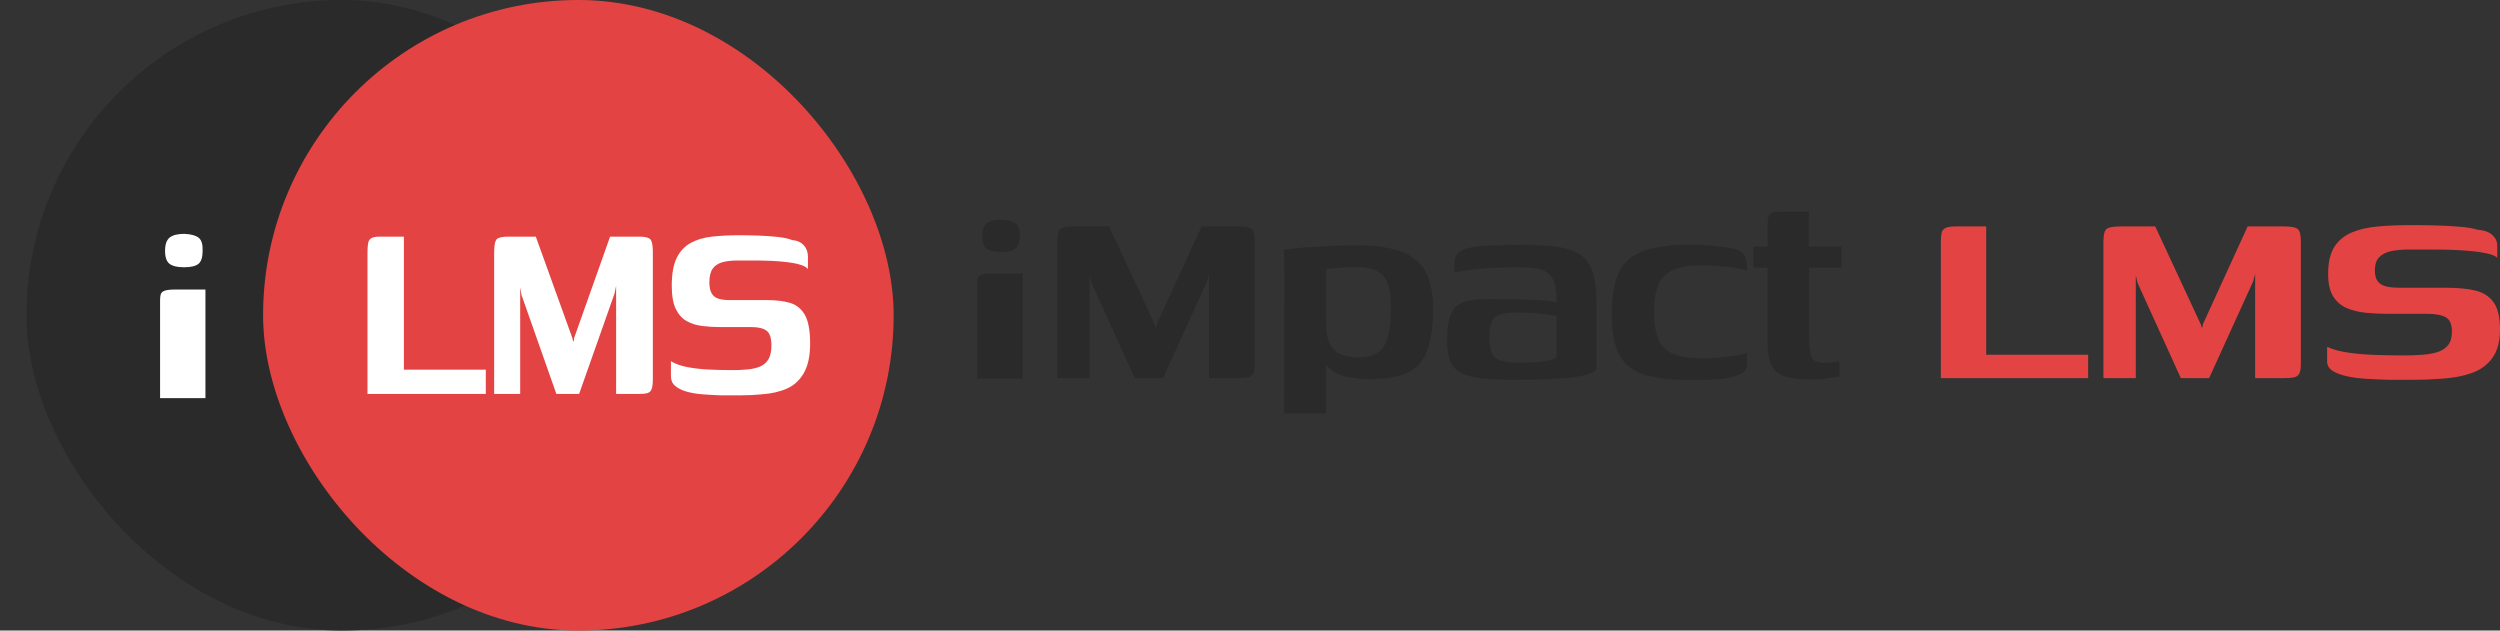 <?xml version="1.0" encoding="UTF-8"?> <svg xmlns="http://www.w3.org/2000/svg" width="1796" height="453" viewBox="0 0 1796 453" fill="none"><rect x="0" y="0" width="1796" height="453" fill="#333333" stroke="none"/> <rect x="19" width="453" height="453" rx="226.5" fill="#2A2A2A"></rect> <rect x="189" width="453" height="453" rx="226.5" fill="#E44343"></rect> <path d="M759.579 271.649V173.797C759.579 168.743 760.355 165.623 761.906 164.439C763.458 163.254 766.847 162.662 772.073 162.662H796.815L829.642 233.266L830.131 235.399L830.621 235.162L831.111 232.793L863.203 162.662H889.415C894.478 162.662 897.744 163.294 899.214 164.557C900.684 165.821 901.419 168.664 901.419 173.087V261.224C901.419 264.541 901.051 266.91 900.316 268.332C899.581 269.753 898.357 270.662 896.642 271.056C894.927 271.451 892.436 271.649 889.17 271.649H868.592V196.78L867.122 202.229L835.521 271.649H815.188L784.076 203.177L782.852 197.727V271.649H759.579Z" fill="#2A2A2A"></path> <path fill-rule="evenodd" clip-rule="evenodd" d="M708.802 178.627C710.947 180.217 714.413 181.012 719.198 181.012C724.148 181.012 727.613 180.217 729.593 178.627C731.573 177.037 732.563 174.017 732.563 169.566C732.728 165.115 731.78 162.094 729.717 160.505C727.654 158.915 724.23 158.014 719.445 157.802C714.66 157.802 711.154 158.65 708.926 160.346C706.698 162.041 705.585 165.115 705.585 169.566C705.585 174.017 706.657 177.037 708.802 178.627ZM702 237.889V271.915H734.581V196.484H713.024C709.431 196.484 706.859 196.758 705.307 197.304C703.756 197.851 702.817 198.671 702.49 199.764C702.163 200.857 702 202.224 702 203.863V237.889Z" fill="#2A2A2A"></path> <path fill-rule="evenodd" clip-rule="evenodd" d="M922.738 195.832L922.493 297H952.625V261.959C953.232 262.748 953.885 263.49 954.584 264.186C957.524 267.108 961.485 269.201 966.466 270.464C971.447 271.728 977.367 272.36 984.226 272.36C995.495 272.36 1004.35 270.898 1010.81 267.976C1017.26 265.054 1021.91 260.079 1024.77 253.05C1027.63 246.021 1029.22 236.662 1029.55 224.974C1029.87 213.443 1028.36 204.085 1025.01 196.898C1021.67 189.711 1015.87 184.459 1007.62 181.142C999.374 177.825 987.982 176.167 973.447 176.167C969.201 176.167 964.424 176.285 959.116 176.522C953.809 176.759 948.583 177.035 943.438 177.351C938.294 177.667 933.762 178.023 929.842 178.418C925.923 178.812 923.309 179.168 922.003 179.484C922.33 180.116 922.534 182.011 922.615 185.17C922.697 188.329 922.738 191.883 922.738 195.832ZM994.148 248.785C990.8 254.077 984.879 256.722 976.387 256.722C971.488 256.722 967.282 256.051 963.771 254.708C960.26 253.366 957.524 250.918 955.564 247.364C953.605 243.81 952.625 238.637 952.625 231.845V193.226C954.258 193.068 956.381 192.87 958.994 192.633C961.607 192.396 964.302 192.199 967.078 192.041C969.854 191.883 972.304 191.804 974.427 191.804C984.063 191.804 990.677 194.134 994.27 198.793C997.863 203.453 999.496 211.548 999.17 223.079C999.17 234.925 997.496 243.494 994.148 248.785Z" fill="#2A2A2A"></path> <path fill-rule="evenodd" clip-rule="evenodd" d="M1064.36 271.767C1071.05 272.478 1079.79 272.833 1090.57 272.833C1107.39 272.833 1120.5 272.241 1129.89 271.056C1139.28 269.872 1144.95 267.937 1146.91 265.252V217.392C1146.91 208.231 1146.02 200.926 1144.22 195.476C1142.42 190.027 1139.44 185.881 1135.28 183.038C1131.11 180.194 1125.6 178.299 1118.74 177.351C1111.88 176.404 1103.39 175.93 1093.26 175.93C1085.43 175.93 1078.04 176.088 1071.09 176.404C1064.15 176.719 1058.89 177.272 1055.29 178.062C1052.19 178.694 1049.66 179.918 1047.7 181.734C1045.74 183.551 1044.76 186.434 1044.76 190.382V195.832C1048.52 194.884 1052.88 194.134 1057.87 193.581C1062.85 193.028 1068.15 192.633 1073.79 192.396C1079.42 192.159 1085.02 192.041 1090.57 192.041C1095.47 192.041 1099.67 192.278 1103.19 192.752C1106.7 193.225 1109.6 194.331 1111.88 196.069C1114.17 197.806 1115.8 200.333 1116.78 203.65C1117.76 206.967 1118.25 211.469 1118.25 217.155C1116.95 216.839 1114.45 216.484 1110.78 216.089C1107.11 215.694 1102.82 215.418 1097.92 215.26C1093.02 215.102 1088 214.983 1082.85 214.904C1077.71 214.825 1073.09 214.786 1069.01 214.786C1061.66 214.786 1055.82 215.536 1051.5 217.037C1047.17 218.537 1044.11 221.42 1042.31 225.685C1040.51 229.949 1039.62 236.109 1039.62 244.165C1039.62 250.009 1040.27 254.827 1041.58 258.618C1042.88 262.408 1045.33 265.37 1048.92 267.502C1052.52 269.635 1057.66 271.056 1064.36 271.767ZM1104.17 260.158C1100.49 260.395 1095.88 260.513 1090.32 260.513C1084.61 260.513 1080.28 259.921 1077.34 258.736C1074.4 257.551 1072.44 255.577 1071.46 252.813C1070.48 250.049 1069.99 246.534 1069.99 242.27C1069.99 236.899 1070.69 232.95 1072.07 230.423C1073.46 227.896 1075.71 226.277 1078.81 225.566C1081.91 224.855 1085.92 224.5 1090.81 224.5C1093.26 224.5 1096.29 224.618 1099.88 224.855C1103.47 225.092 1107.02 225.408 1110.54 225.803C1114.05 226.198 1116.62 226.632 1118.25 227.106V256.485C1117.11 257.433 1115.39 258.223 1113.11 258.855C1110.82 259.486 1107.84 259.921 1104.17 260.158Z" fill="#2A2A2A"></path> <path d="M1215.95 273.07C1202.06 273.07 1190.84 271.846 1182.26 269.398C1173.69 266.95 1167.48 262.33 1163.64 255.538C1159.81 248.746 1157.89 238.874 1157.89 225.922C1157.89 212.18 1159.81 201.715 1163.64 194.529C1167.48 187.342 1173.69 182.406 1182.26 179.721C1190.84 177.035 1202.06 175.693 1215.95 175.693C1220.19 175.693 1224.27 175.89 1228.19 176.285C1232.11 176.68 1236.77 177.272 1242.16 178.062C1245.1 178.378 1247.51 179.01 1249.38 179.958C1251.26 180.905 1252.69 182.485 1253.67 184.696C1254.65 186.907 1255.14 190.145 1255.14 194.41C1253.18 193.62 1250.32 192.949 1246.57 192.396C1242.81 191.843 1238.85 191.409 1234.69 191.093C1230.52 190.777 1226.72 190.619 1223.29 190.619C1214.64 190.619 1207.74 191.646 1202.59 193.699C1197.45 195.753 1193.78 199.228 1191.57 204.124C1189.37 209.021 1188.26 215.655 1188.26 224.026C1188.26 232.398 1189.32 239.032 1191.45 243.928C1193.57 248.825 1197.2 252.3 1202.35 254.353C1207.49 256.406 1214.48 257.433 1223.29 257.433C1227.38 257.433 1231.5 257.236 1235.67 256.841C1239.83 256.446 1243.63 255.972 1247.06 255.419C1250.49 254.866 1253.18 254.195 1255.14 253.405V261.461C1255.14 264.778 1253.39 267.266 1249.87 268.924C1246.36 270.583 1241.67 271.688 1235.79 272.241C1229.91 272.794 1223.29 273.07 1215.95 273.07Z" fill="#2A2A2A"></path> <path d="M1299.64 272.596C1291.97 272.596 1285.96 271.767 1281.64 270.109C1277.31 268.45 1274.25 265.686 1272.45 261.816C1270.65 257.946 1269.76 252.615 1269.76 245.824V192.278H1259.71V177.114H1269.76V163.136C1269.76 159.819 1270 157.37 1270.49 155.791C1270.98 154.211 1272 153.185 1273.55 152.711C1275.1 152.237 1277.43 152 1280.53 152H1299.64C1299.64 152.474 1299.6 153.224 1299.52 154.251C1299.44 155.278 1299.4 156.581 1299.4 158.16V177.114H1322.92V192.278H1299.64V243.217C1299.64 249.377 1300.26 253.84 1301.48 256.604C1302.7 259.368 1305.93 260.75 1311.16 260.75C1312.79 260.75 1314.71 260.592 1316.91 260.276C1319.12 259.96 1320.63 259.644 1321.45 259.328V270.464C1320.47 270.622 1318.02 271.017 1314.1 271.649C1310.18 272.28 1305.36 272.596 1299.64 272.596Z" fill="#2A2A2A"></path> <path d="M1426.89 162.662V254.827H1500.14V271.649H1394.31V173.797C1394.31 171.27 1394.47 169.177 1394.8 167.519C1395.12 165.86 1396.02 164.636 1397.49 163.847C1398.96 163.057 1401.57 162.662 1405.33 162.662H1426.89Z" fill="#E44343"></path> <path d="M1511.09 271.649V173.797C1511.09 168.743 1511.86 165.623 1513.42 164.439C1514.97 163.254 1518.36 162.662 1523.58 162.662H1548.32L1581.15 233.266L1581.64 235.399L1582.13 235.162L1582.62 232.793L1614.71 162.662H1640.92C1645.99 162.662 1649.25 163.294 1650.72 164.557C1652.19 165.821 1652.93 168.664 1652.93 173.087V261.224C1652.93 264.541 1652.56 266.91 1651.83 268.332C1651.09 269.753 1649.87 270.662 1648.15 271.056C1646.44 271.451 1643.95 271.649 1640.68 271.649H1620.1V196.78L1618.63 202.229L1587.03 271.649H1566.7L1535.59 203.177L1534.36 197.727V271.649H1511.09Z" fill="#E44343"></path> <path d="M1671.8 249.141C1675.72 251.036 1680.7 252.418 1686.74 253.287C1692.78 254.156 1699.07 254.708 1705.61 254.945C1712.14 255.182 1717.94 255.301 1723 255.301C1724.79 255.301 1727.04 255.301 1729.74 255.301C1732.43 255.301 1734.68 255.222 1736.47 255.064C1741.7 254.906 1746.19 254.314 1749.95 253.287C1753.7 252.26 1756.56 250.562 1758.52 248.193C1760.48 245.824 1761.46 242.507 1761.46 238.242C1761.46 233.029 1759.99 229.594 1757.05 227.936C1754.11 226.277 1749.62 225.448 1743.58 225.448C1741.62 225.448 1739.37 225.448 1736.84 225.448C1734.31 225.448 1731.33 225.448 1727.9 225.448C1724.47 225.448 1720.22 225.448 1715.16 225.448C1710.1 225.448 1705.03 225.211 1699.97 224.737C1694.91 224.263 1690.29 223.157 1686.13 221.42C1681.97 219.683 1678.66 216.879 1676.21 213.009C1673.76 209.139 1672.53 203.729 1672.53 196.779C1672.53 188.566 1674 182.129 1676.94 177.47C1679.88 172.81 1684.05 169.335 1689.44 167.045C1694.83 164.755 1701.2 163.294 1708.54 162.662C1715.89 162.03 1723.9 161.714 1732.55 161.714C1737.78 161.714 1743.49 161.793 1749.7 161.951C1755.91 162.109 1761.74 162.425 1767.22 162.899C1772.69 163.373 1776.89 164.083 1779.83 165.031C1784.41 165.347 1787.92 166.571 1790.37 168.703C1792.82 170.836 1794.04 173.482 1794.04 176.641C1794.04 177.114 1794.04 177.983 1794.04 179.247C1794.04 180.51 1794.04 181.774 1794.04 183.038C1794.04 184.301 1794.04 185.012 1794.04 185.17C1792.73 183.906 1790.33 182.88 1786.81 182.09C1783.3 181.3 1779.3 180.708 1774.81 180.313C1770.32 179.918 1765.87 179.642 1761.46 179.484C1757.05 179.326 1753.29 179.247 1750.19 179.247H1730.84C1725.77 179.247 1721.41 179.642 1717.73 180.431C1714.06 181.221 1711.2 182.682 1709.16 184.815C1707.12 186.947 1706.1 190.145 1706.1 194.41C1706.1 197.727 1706.79 200.294 1708.18 202.11C1709.57 203.927 1711.61 205.151 1714.3 205.783C1717 206.415 1720.39 206.73 1724.47 206.73C1733.12 206.73 1740.27 206.73 1745.9 206.73C1751.54 206.73 1755.5 206.73 1757.78 206.73C1765.46 206.73 1772.16 207.362 1777.87 208.626C1783.59 209.889 1788.04 212.654 1791.22 216.918C1794.41 221.183 1796 227.817 1796 236.82C1796 245.35 1794.16 252.142 1790.49 257.196C1786.81 262.251 1781.79 265.884 1775.42 268.095C1769.05 270.306 1761.62 271.649 1753.13 272.123C1746.76 272.596 1740.64 272.833 1734.76 272.833C1728.88 272.833 1722.67 272.833 1716.14 272.833C1710.59 272.675 1705.16 272.439 1699.85 272.123C1694.54 271.807 1689.8 271.175 1685.64 270.227C1681.48 269.279 1678.13 267.976 1675.6 266.318C1673.06 264.659 1671.8 262.409 1671.8 259.565V249.141Z" fill="#E44343"></path> <path fill-rule="evenodd" clip-rule="evenodd" d="M121.803 189.534C123.948 191.178 127.414 192 132.2 192C137.15 192 140.616 191.178 142.596 189.534C144.577 187.89 145.567 184.767 145.567 180.164C145.732 175.562 144.783 172.438 142.72 170.795C140.657 169.151 137.233 168.219 132.447 168C127.661 168 124.155 168.877 121.927 170.63C119.699 172.384 118.585 175.562 118.585 180.164C118.585 184.767 119.658 187.89 121.803 189.534ZM115 250.815V286H147.585V208H126.025C122.432 208 119.859 208.283 118.307 208.848C116.756 209.413 115.817 210.261 115.49 211.391C115.163 212.522 115 213.935 115 215.63V250.815Z" fill="white"></path> <path d="M290.169 170V265.559H349V283H264V181.546C264 178.925 264.131 176.755 264.394 175.036C264.656 173.316 265.377 172.047 266.558 171.228C267.738 170.409 269.837 170 272.854 170H290.169Z" fill="white"></path> <path d="M355 283V181.546C355 176.305 355.623 173.071 356.87 171.842C358.117 170.614 360.841 170 365.041 170H384.927L411.311 243.204L411.705 245.415L412.098 245.17L412.492 242.713L438.285 170H459.352C463.421 170 466.047 170.655 467.228 171.965C468.409 173.275 469 176.223 469 180.809V272.191C469 275.63 468.705 278.087 468.114 279.561C467.523 281.035 466.539 281.976 465.161 282.386C463.782 282.795 461.781 283 459.155 283H442.617V205.374L441.435 211.024L416.036 283H399.694L374.689 212.007L373.705 206.357V283H355Z" fill="white"></path> <path d="M482 259.48C485.156 261.441 489.166 262.872 494.032 263.771C498.897 264.67 503.959 265.242 509.219 265.487C514.479 265.732 519.147 265.855 523.223 265.855C524.669 265.855 526.477 265.855 528.647 265.855C530.817 265.855 532.625 265.773 534.071 265.61C538.279 265.446 541.895 264.833 544.919 263.771C547.943 262.708 550.245 260.951 551.822 258.499C553.4 256.047 554.189 252.614 554.189 248.2C554.189 242.806 553.006 239.251 550.639 237.534C548.272 235.818 544.656 234.959 539.791 234.959C538.213 234.959 536.405 234.959 534.367 234.959C532.329 234.959 529.929 234.959 527.168 234.959C524.406 234.959 520.988 234.959 516.911 234.959C512.835 234.959 508.759 234.714 504.682 234.224C500.606 233.733 496.892 232.589 493.538 230.791C490.185 228.993 487.523 226.091 485.55 222.086C483.578 218.081 482.592 212.483 482.592 205.29C482.592 196.79 483.775 190.128 486.142 185.306C488.509 180.484 491.862 176.887 496.201 174.517C500.54 172.147 505.669 170.635 511.586 169.981C517.503 169.327 523.946 169 530.915 169C535.123 169 539.725 169.082 544.722 169.245C549.719 169.409 554.419 169.736 558.824 170.226C563.229 170.716 566.615 171.452 568.982 172.433C572.664 172.76 575.491 174.027 577.464 176.233C579.436 178.44 580.422 181.178 580.422 184.448C580.422 184.938 580.422 185.837 580.422 187.145C580.422 188.453 580.422 189.76 580.422 191.068C580.422 192.376 580.422 193.112 580.422 193.275C579.37 191.967 577.431 190.905 574.604 190.087C571.776 189.27 568.555 188.657 564.939 188.248C561.323 187.84 557.74 187.554 554.189 187.39C550.639 187.227 547.615 187.145 545.116 187.145H529.535C525.458 187.145 521.941 187.554 518.982 188.371C516.024 189.188 513.723 190.7 512.079 192.907C510.435 195.114 509.613 198.424 509.613 202.838C509.613 206.271 510.172 208.927 511.29 210.807C512.408 212.687 514.051 213.954 516.221 214.608C518.391 215.262 521.119 215.588 524.406 215.588C531.375 215.588 537.128 215.588 541.665 215.588C546.201 215.588 549.39 215.588 551.231 215.588C557.411 215.588 562.802 216.242 567.404 217.55C572.007 218.858 575.59 221.719 578.154 226.132C580.718 230.546 582 237.412 582 246.729C582 255.557 580.521 262.586 577.562 267.817C574.604 273.048 570.56 276.807 565.432 279.096C560.304 281.385 554.321 282.774 547.483 283.264C542.355 283.755 537.424 284 532.69 284C527.957 284 522.96 284 517.7 284C513.229 283.837 508.857 283.591 504.584 283.264C500.31 282.937 496.497 282.284 493.144 281.303C489.791 280.322 487.095 278.973 485.057 277.257C483.019 275.541 482 273.211 482 270.269V259.48Z" fill="white"></path> </svg> 